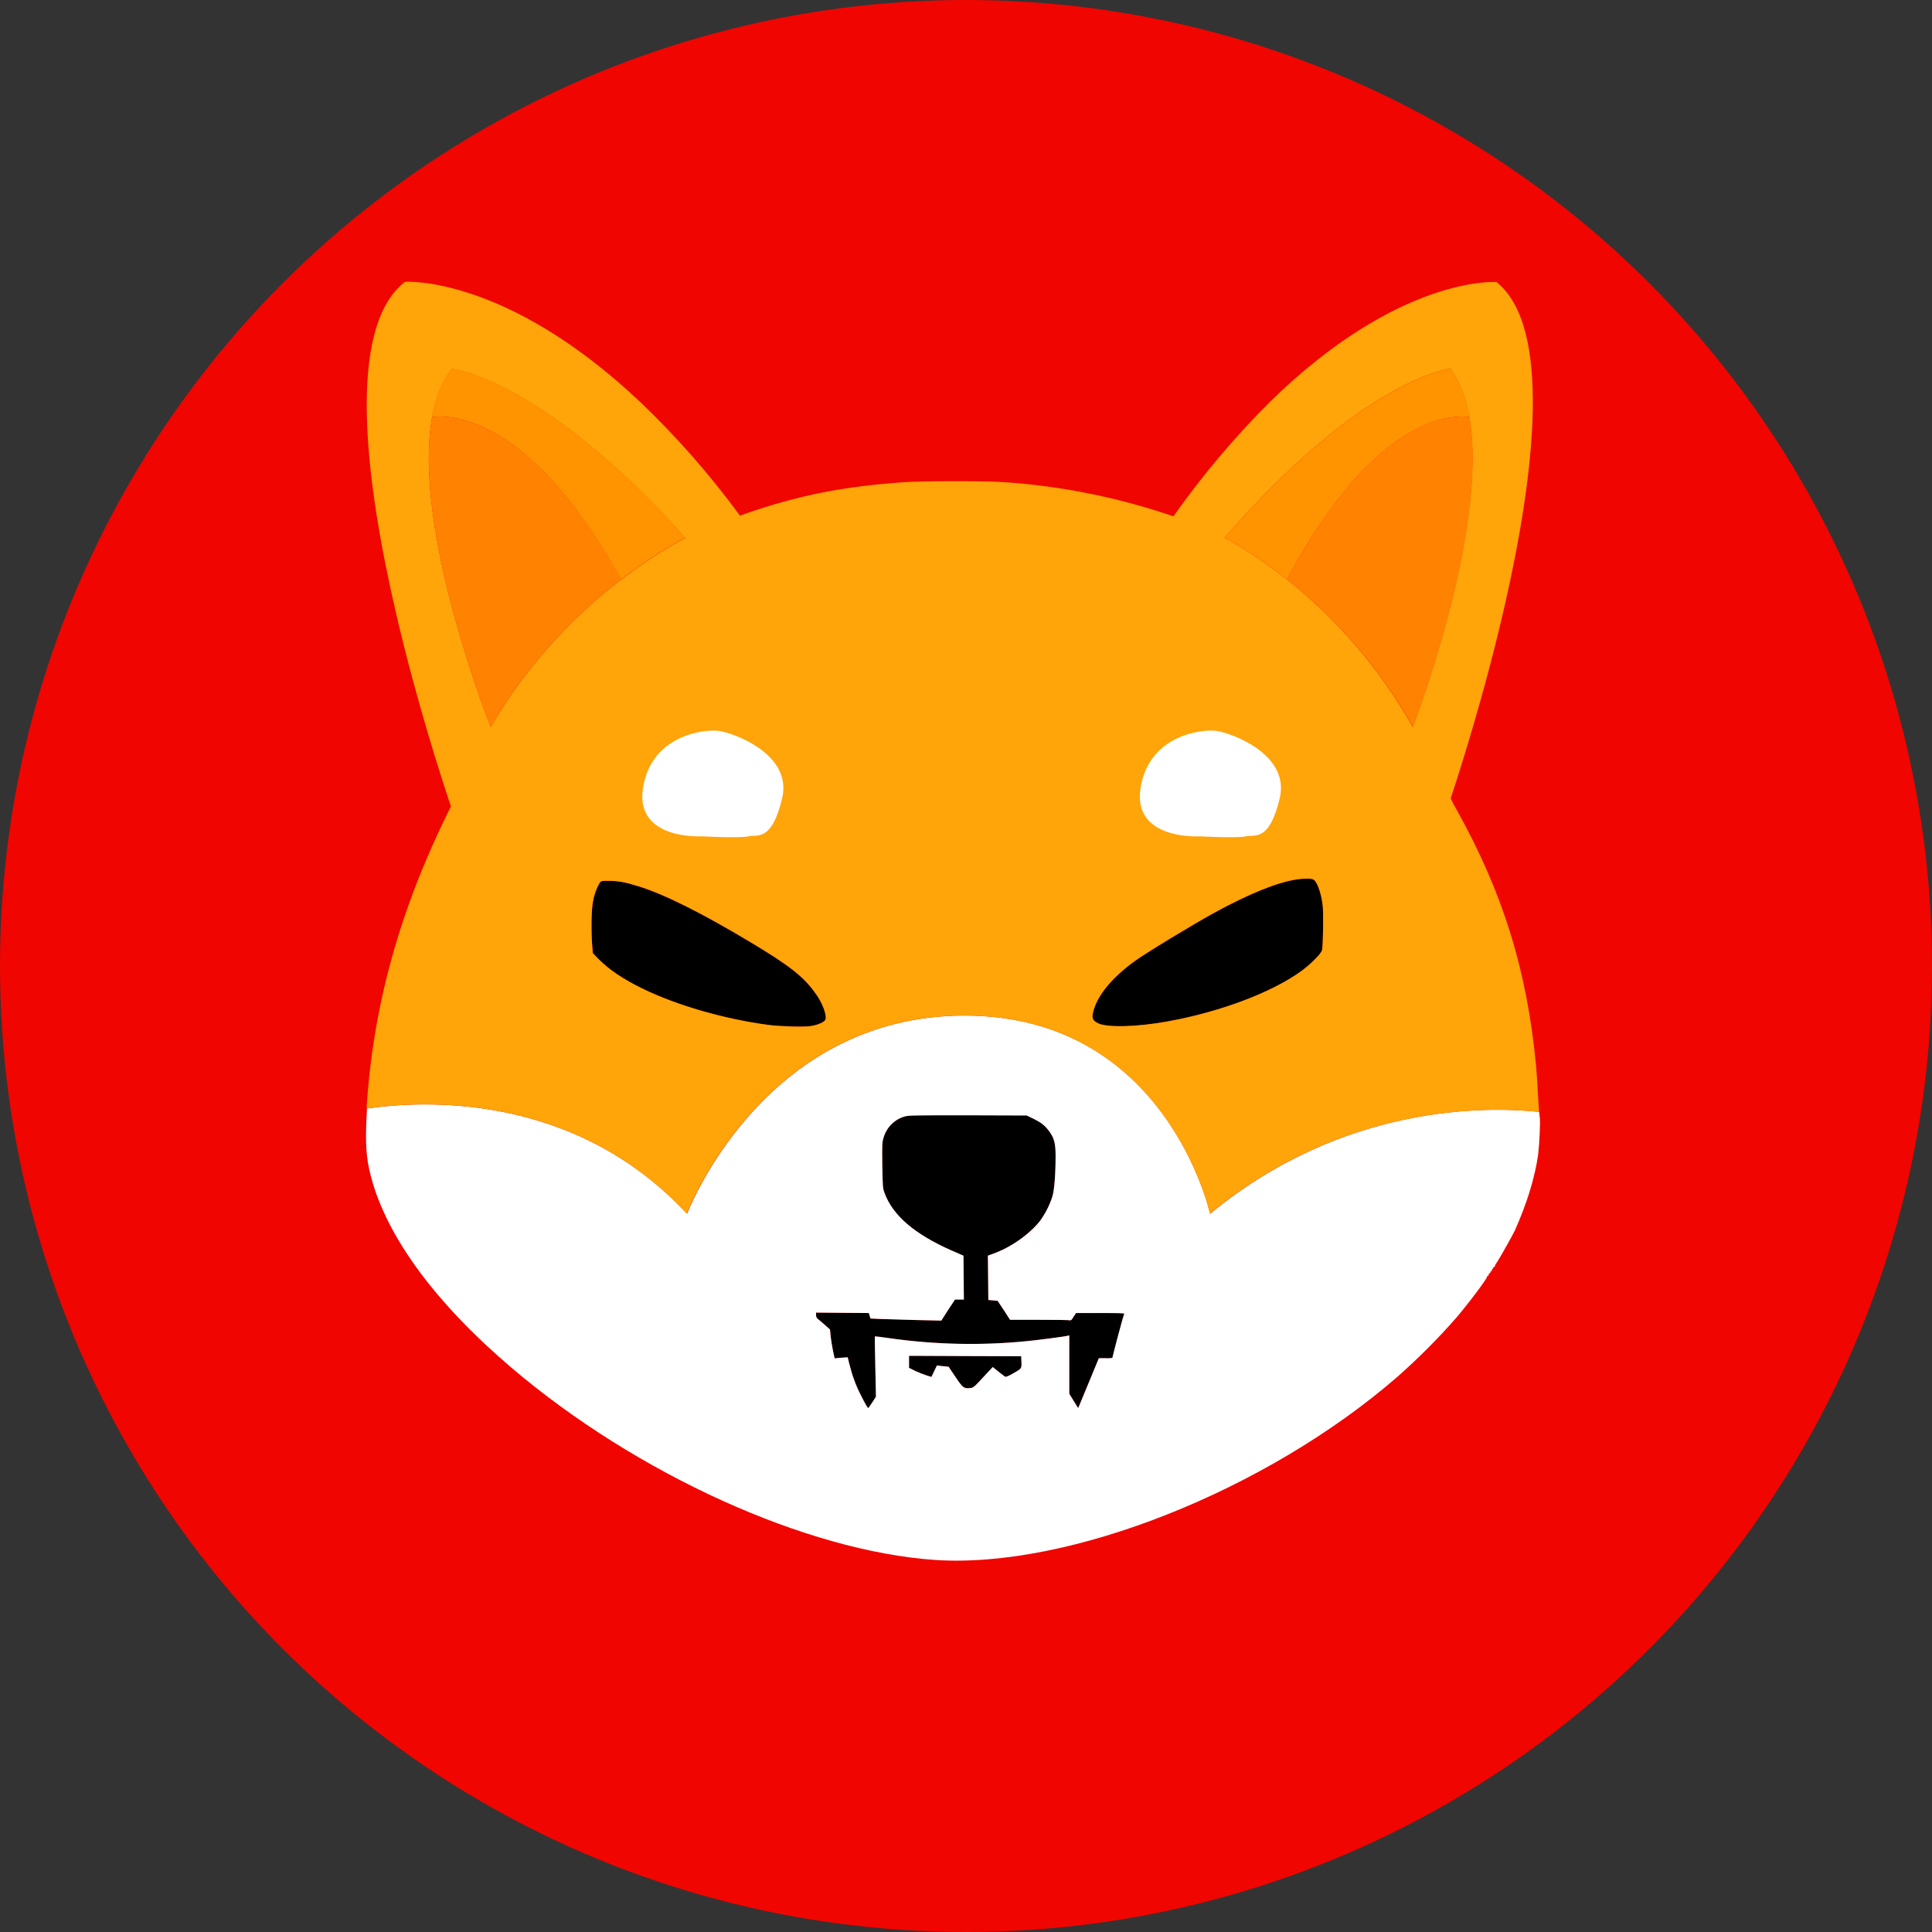 <svg width="48" height="48" viewBox="0 0 48 48" fill="none" xmlns="http://www.w3.org/2000/svg">
<rect x="0" y="0" width="48" height="48" fill="#333333" stroke="none"/>
<circle cx="24" cy="24" r="24" fill="#F00500"/>
<path d="M31.537 9.993C30.663 10.868 29.861 11.816 29.149 12.827L28.923 12.754C27.624 12.329 26.278 12.067 24.922 11.978C24.513 11.947 22.989 11.947 22.491 11.978C20.988 12.078 19.835 12.303 18.526 12.759C18.473 12.78 18.426 12.795 18.379 12.811C17.64 11.805 16.818 10.863 15.912 9.998C20.259 7.772 25.346 7.505 29.898 9.26C30.385 9.443 30.861 9.658 31.328 9.888L31.537 9.993Z" fill="#F00500"/>
<path d="M39.646 29.861C38.986 31.741 37.996 33.486 36.712 35.005C36.016 35.822 35.246 36.571 34.418 37.252C32.48 38.813 30.217 39.929 27.802 40.515C25.131 41.16 22.344 41.16 19.673 40.515C17.253 39.929 14.995 38.813 13.057 37.252C12.229 36.571 11.46 35.822 10.763 35.005C7.07 30.642 5.949 24.649 7.829 19.249C8.186 18.248 8.631 17.284 9.165 16.368C9.411 15.948 9.715 15.477 9.862 15.283C10.365 17.447 10.983 19.348 11.213 20.034C11.198 20.071 11.177 20.113 11.156 20.149C9.935 22.622 9.275 25.005 9.118 27.541C9.118 27.572 9.113 27.609 9.113 27.64C9.071 28.4 9.092 28.761 9.218 29.238C9.61 30.731 10.82 32.375 12.717 33.989C15.823 36.629 20.034 38.535 23.224 38.755C26.55 38.981 31.459 37.037 34.727 34.198C35.241 33.742 35.722 33.261 36.173 32.747C36.498 32.37 36.98 31.721 36.943 31.721C36.932 31.721 36.943 31.71 36.964 31.7C36.98 31.689 36.995 31.673 36.985 31.663C36.98 31.658 36.99 31.642 37.006 31.637C37.022 31.631 37.032 31.621 37.027 31.611C37.022 31.6 37.027 31.59 37.048 31.584C37.063 31.579 37.069 31.563 37.063 31.553C37.058 31.543 37.063 31.532 37.074 31.532C37.084 31.532 37.095 31.516 37.095 31.506C37.095 31.495 37.105 31.48 37.116 31.48C37.126 31.48 37.137 31.469 37.137 31.459C37.153 31.417 37.179 31.375 37.205 31.338C37.283 31.218 37.598 30.657 37.64 30.563C37.938 29.887 38.127 29.285 38.216 28.682C38.258 28.394 38.284 27.865 38.263 27.74C38.258 27.719 38.258 27.682 38.252 27.624C38.242 27.52 38.237 27.362 38.226 27.205C38.216 26.97 38.195 26.64 38.179 26.477C37.954 24.099 37.346 22.156 36.194 20.097C36.147 20.019 36.105 19.94 36.079 19.877C36.068 19.861 36.063 19.846 36.058 19.835C36.22 19.348 36.885 17.311 37.414 14.979L37.425 14.99L37.504 15.095C37.64 15.278 38.001 15.823 38.163 16.085C38.902 17.29 39.478 18.583 39.887 19.935C40.835 23.188 40.756 26.655 39.646 29.861Z" fill="#F00500"/>
<path d="M32.847 23.602C32.831 23.685 32.585 23.937 32.339 24.12C31.616 24.649 30.322 25.142 29.007 25.377C28.258 25.514 27.509 25.535 27.284 25.424C27.137 25.351 27.116 25.294 27.169 25.105C27.279 24.712 27.635 24.283 28.19 23.879C28.473 23.675 29.62 22.978 30.154 22.685C31.034 22.203 31.747 21.915 32.229 21.847C32.381 21.826 32.564 21.821 32.621 21.847C32.716 21.884 32.821 22.161 32.862 22.496C32.883 22.674 32.873 23.46 32.847 23.602Z" fill="black"/>
<path d="M20.506 25.336C20.474 25.399 20.317 25.467 20.139 25.493C19.961 25.519 19.416 25.503 19.107 25.467C17.997 25.32 16.818 24.98 15.959 24.561C15.477 24.325 15.131 24.089 14.875 23.832L14.728 23.68L14.712 23.481C14.686 23.136 14.691 22.591 14.733 22.397C14.759 22.235 14.817 22.078 14.896 21.936C14.938 21.884 14.938 21.884 15.126 21.884C15.357 21.884 15.55 21.921 15.865 22.02C16.509 22.219 17.468 22.701 18.636 23.403C19.599 23.979 19.961 24.262 20.238 24.649C20.427 24.89 20.553 25.231 20.506 25.336Z" fill="black"/>
<path d="M27.923 32.627C27.923 32.643 27.86 32.894 27.781 33.193C27.703 33.491 27.64 33.732 27.64 33.743C27.582 33.748 27.53 33.753 27.472 33.748H27.305L27.074 34.293C26.949 34.591 26.833 34.869 26.818 34.911L26.786 34.984L26.676 34.806L26.566 34.628V33.177L26.524 33.188C26.435 33.209 25.801 33.292 25.524 33.319C24.377 33.434 23.224 33.408 22.082 33.245C21.899 33.219 21.742 33.198 21.737 33.203C21.731 33.209 21.737 33.544 21.747 33.958L21.763 34.701L21.674 34.838C21.627 34.911 21.579 34.974 21.579 34.979C21.564 34.995 21.511 34.911 21.391 34.67C21.26 34.419 21.166 34.151 21.098 33.874L21.061 33.722L20.898 33.732L20.736 33.748L20.694 33.554C20.673 33.45 20.647 33.287 20.637 33.198L20.621 33.03L20.485 32.91C20.406 32.842 20.328 32.774 20.312 32.763C20.286 32.742 20.275 32.706 20.275 32.674V32.611L20.93 32.617L21.585 32.622L21.606 32.69L21.627 32.758L21.852 32.769C21.978 32.774 22.376 32.784 22.732 32.795L23.387 32.81L23.554 32.548L23.727 32.287H23.947L23.942 31.742L23.937 31.197L23.648 31.071C22.721 30.663 22.177 30.197 21.972 29.631C21.93 29.516 21.93 29.474 21.92 28.95C21.915 28.431 21.915 28.384 21.951 28.269C22.025 28.007 22.229 27.803 22.491 27.735C22.58 27.709 22.816 27.709 24.052 27.709L25.508 27.714L25.67 27.792C25.864 27.887 25.953 27.955 26.063 28.101C26.189 28.269 26.226 28.4 26.226 28.72C26.226 29.175 26.194 29.568 26.147 29.725C26.079 29.94 25.974 30.144 25.843 30.328C25.581 30.663 25.105 30.998 24.67 31.15L24.544 31.197L24.549 31.747L24.555 32.297L24.67 32.308L24.785 32.318L24.942 32.554L25.094 32.789H25.796C26.184 32.789 26.524 32.795 26.556 32.8C26.608 32.81 26.619 32.805 26.671 32.716L26.734 32.622H27.336C27.787 32.601 27.923 32.611 27.923 32.627Z" fill="black"/>
<path d="M25.157 34.13C25.058 34.188 24.989 34.214 24.974 34.204C24.958 34.198 24.885 34.136 24.806 34.078L24.665 33.963L24.518 34.12C24.198 34.465 24.188 34.481 24.094 34.486C23.947 34.502 23.916 34.476 23.738 34.209C23.643 34.073 23.57 33.957 23.57 33.957C23.57 33.957 23.502 33.947 23.423 33.942L23.277 33.926L23.209 34.067L23.14 34.209L23.02 34.172C22.926 34.141 22.831 34.104 22.742 34.062L22.585 33.984V33.685L23.979 33.69L25.372 33.696L25.377 33.837C25.382 34.005 25.388 33.999 25.157 34.13Z" fill="black"/>
<path d="M38.253 27.74C38.247 27.719 38.247 27.682 38.242 27.625C36.985 27.489 33.397 27.405 30.065 30.155C30.065 30.155 28.992 25.231 23.963 25.231C18.934 25.231 17.07 30.155 17.07 30.155C14.252 27.122 10.48 27.342 9.118 27.541C9.118 27.572 9.113 27.609 9.113 27.64C9.071 28.4 9.092 28.762 9.218 29.238C9.611 30.731 10.82 32.376 12.717 33.989C15.823 36.629 20.034 38.536 23.224 38.756C26.551 38.981 31.459 37.038 34.727 34.199C35.241 33.743 35.723 33.261 36.173 32.748C36.498 32.37 36.98 31.721 36.943 31.721C36.933 31.721 36.943 31.71 36.964 31.7C36.98 31.69 36.995 31.674 36.985 31.663C36.98 31.658 36.99 31.642 37.006 31.637C37.022 31.632 37.032 31.622 37.027 31.611C37.022 31.601 37.027 31.59 37.048 31.585C37.064 31.58 37.069 31.564 37.064 31.553C37.058 31.543 37.064 31.532 37.074 31.532C37.084 31.532 37.095 31.517 37.095 31.506C37.095 31.496 37.105 31.48 37.116 31.48C37.126 31.48 37.137 31.47 37.137 31.459C37.153 31.417 37.179 31.375 37.205 31.339C37.284 31.218 37.598 30.658 37.64 30.563C37.938 29.888 38.127 29.285 38.216 28.683C38.247 28.395 38.274 27.866 38.253 27.74ZM25.157 34.13C25.058 34.188 24.99 34.214 24.974 34.204C24.958 34.199 24.885 34.136 24.806 34.078L24.665 33.963L24.518 34.12C24.199 34.466 24.188 34.481 24.094 34.487C23.947 34.502 23.916 34.476 23.738 34.209C23.643 34.073 23.57 33.958 23.57 33.958C23.57 33.958 23.502 33.947 23.424 33.942L23.277 33.926L23.209 34.068L23.141 34.209L23.02 34.172C22.926 34.141 22.832 34.104 22.742 34.062L22.585 33.984V33.685L23.979 33.691L25.372 33.696L25.377 33.837C25.383 34.005 25.388 34 25.157 34.13ZM27.776 33.188C27.698 33.486 27.635 33.727 27.635 33.738C27.577 33.743 27.525 33.748 27.467 33.743H27.3L27.074 34.293C26.949 34.592 26.834 34.869 26.818 34.911L26.786 34.984L26.676 34.806L26.566 34.628V33.177L26.524 33.188C26.435 33.209 25.802 33.292 25.524 33.319C24.377 33.434 23.224 33.408 22.082 33.245C21.899 33.219 21.742 33.198 21.737 33.203C21.732 33.209 21.737 33.544 21.747 33.958L21.763 34.702L21.674 34.838C21.627 34.911 21.58 34.974 21.58 34.979C21.564 34.995 21.512 34.911 21.391 34.67C21.26 34.419 21.166 34.151 21.098 33.874L21.061 33.722L20.899 33.732L20.736 33.748L20.694 33.554C20.673 33.45 20.647 33.287 20.637 33.198L20.621 33.031L20.485 32.91C20.406 32.842 20.328 32.774 20.312 32.763C20.286 32.742 20.275 32.706 20.275 32.674V32.611L20.93 32.617L21.585 32.622L21.606 32.69L21.627 32.758L21.852 32.769C21.978 32.774 22.376 32.784 22.732 32.795L23.387 32.81L23.554 32.549L23.727 32.287H23.947L23.942 31.742L23.937 31.197L23.649 31.072C22.722 30.663 22.177 30.197 21.973 29.631C21.931 29.516 21.931 29.474 21.92 28.95C21.915 28.431 21.915 28.384 21.951 28.269C22.025 28.007 22.229 27.803 22.491 27.735C22.58 27.709 22.816 27.709 24.052 27.709L25.508 27.714L25.671 27.792C25.864 27.887 25.953 27.955 26.064 28.102C26.189 28.269 26.226 28.4 26.226 28.72C26.226 29.175 26.194 29.568 26.147 29.725C26.079 29.94 25.974 30.144 25.843 30.328C25.582 30.663 25.105 30.998 24.67 31.15L24.544 31.197L24.55 31.747L24.555 32.297L24.67 32.308L24.785 32.318L24.942 32.554L25.094 32.79H25.796C26.184 32.79 26.524 32.795 26.556 32.8C26.608 32.81 26.619 32.805 26.671 32.716L26.734 32.622H27.336C27.802 32.622 27.939 32.627 27.939 32.643C27.923 32.638 27.855 32.894 27.776 33.188Z" fill="white"/>
<path d="M38.211 27.206C38.2 26.97 38.179 26.64 38.163 26.477C37.938 24.099 37.331 22.156 36.178 20.097C36.131 20.019 36.089 19.94 36.063 19.877C36.052 19.862 36.047 19.846 36.042 19.835C36.204 19.348 36.87 17.311 37.399 14.98C38.116 11.816 38.572 8.118 37.179 7.007C37.179 7.007 34.769 6.829 31.542 9.993C30.668 10.868 29.866 11.816 29.154 12.827L28.928 12.753C27.63 12.329 26.283 12.067 24.927 11.978C24.518 11.947 22.994 11.947 22.496 11.978C20.993 12.078 19.84 12.303 18.531 12.759C18.478 12.78 18.431 12.795 18.384 12.811C17.646 11.805 16.823 10.863 15.917 9.998C12.559 6.819 10.061 7.002 10.061 7.002C8.584 8.149 9.086 12.015 9.851 15.284C10.354 17.447 10.972 19.348 11.203 20.034C11.187 20.071 11.166 20.113 11.145 20.15C9.925 22.622 9.265 25.005 9.107 27.541C10.475 27.342 14.241 27.116 17.064 30.154C17.064 30.154 18.929 25.231 23.957 25.231C28.986 25.231 30.06 30.154 30.06 30.154C33.391 27.404 36.98 27.494 38.237 27.625C38.231 27.52 38.221 27.363 38.211 27.206ZM12.193 18.06C12.193 18.06 10.234 13.162 10.736 10.365C10.82 9.893 10.977 9.48 11.224 9.165C11.224 9.165 13.445 9.385 17.027 13.366C17.027 13.366 16.346 13.696 15.435 14.398C15.435 14.398 15.43 14.403 15.425 14.403C14.435 15.163 13.167 16.368 12.193 18.06ZM20.506 25.335C20.474 25.398 20.317 25.466 20.139 25.493C19.961 25.519 19.416 25.503 19.107 25.466C17.997 25.32 16.818 24.979 15.959 24.56C15.477 24.325 15.131 24.089 14.875 23.832L14.728 23.68L14.712 23.481C14.686 23.135 14.691 22.591 14.733 22.397C14.759 22.235 14.817 22.077 14.896 21.936C14.938 21.884 14.938 21.884 15.126 21.884C15.357 21.884 15.55 21.92 15.865 22.02C16.509 22.219 17.468 22.701 18.636 23.403C19.599 23.979 19.961 24.262 20.238 24.649C20.427 24.89 20.553 25.231 20.506 25.335ZM32.847 23.602C32.831 23.685 32.585 23.937 32.339 24.12C31.616 24.649 30.322 25.142 29.007 25.377C28.258 25.514 27.509 25.535 27.284 25.424C27.137 25.351 27.116 25.294 27.169 25.105C27.279 24.712 27.635 24.283 28.19 23.879C28.473 23.675 29.62 22.978 30.154 22.685C31.034 22.203 31.747 21.915 32.229 21.847C32.38 21.826 32.564 21.821 32.621 21.847C32.716 21.884 32.821 22.161 32.862 22.496C32.883 22.674 32.873 23.46 32.847 23.602ZM31.977 14.398L31.967 14.393C31.087 13.691 30.427 13.361 30.427 13.361C33.889 9.38 36.031 9.16 36.031 9.16C36.267 9.48 36.419 9.888 36.503 10.36C36.99 13.157 35.099 18.06 35.099 18.06C34.308 16.651 33.245 15.404 31.977 14.398Z" fill="#FFA409"/>
<path d="M36.508 10.36C36.1 10.307 34.167 10.297 31.977 14.398L31.967 14.393C31.087 13.691 30.427 13.361 30.427 13.361C33.889 9.38 36.032 9.16 36.032 9.16C36.273 9.48 36.424 9.888 36.508 10.36Z" fill="#FF9300"/>
<path d="M35.105 18.06C34.308 16.645 33.25 15.404 31.977 14.398C34.167 10.297 36.094 10.307 36.508 10.36C36.995 13.162 35.105 18.06 35.105 18.06Z" fill="#FF8300"/>
<path d="M36.587 10.375C36.561 10.37 36.535 10.365 36.508 10.359L36.587 10.375Z" fill="#FF8300"/>
<path d="M17.028 13.361C17.028 13.361 16.347 13.691 15.435 14.393C15.435 14.393 15.43 14.398 15.425 14.398C13.157 10.292 11.161 10.307 10.731 10.36C10.815 9.888 10.972 9.474 11.219 9.16C11.224 9.16 13.445 9.38 17.028 13.361Z" fill="#FF9300"/>
<path d="M15.43 14.398C14.435 15.163 13.167 16.362 12.193 18.06C12.193 18.06 10.234 13.162 10.737 10.36C11.161 10.307 13.162 10.297 15.43 14.398Z" fill="#FF8300"/>
<path d="M10.737 10.36C10.71 10.365 10.679 10.37 10.653 10.376L10.737 10.36Z" fill="#FF8300"/>
<path d="M29.803 20.778C29.803 20.778 28.127 20.883 28.337 19.573C28.546 18.264 29.856 18.107 30.223 18.159C30.589 18.211 32.056 18.735 31.794 19.835C31.532 20.935 31.165 20.726 30.956 20.778C30.746 20.83 29.803 20.778 29.803 20.778Z" fill="white"/>
<path d="M17.441 20.778C17.441 20.778 15.765 20.883 15.975 19.573C16.184 18.264 17.494 18.107 17.86 18.159C18.227 18.211 19.694 18.735 19.432 19.835C19.17 20.935 18.803 20.726 18.594 20.778C18.384 20.83 17.441 20.778 17.441 20.778Z" fill="white"/>
</svg>
